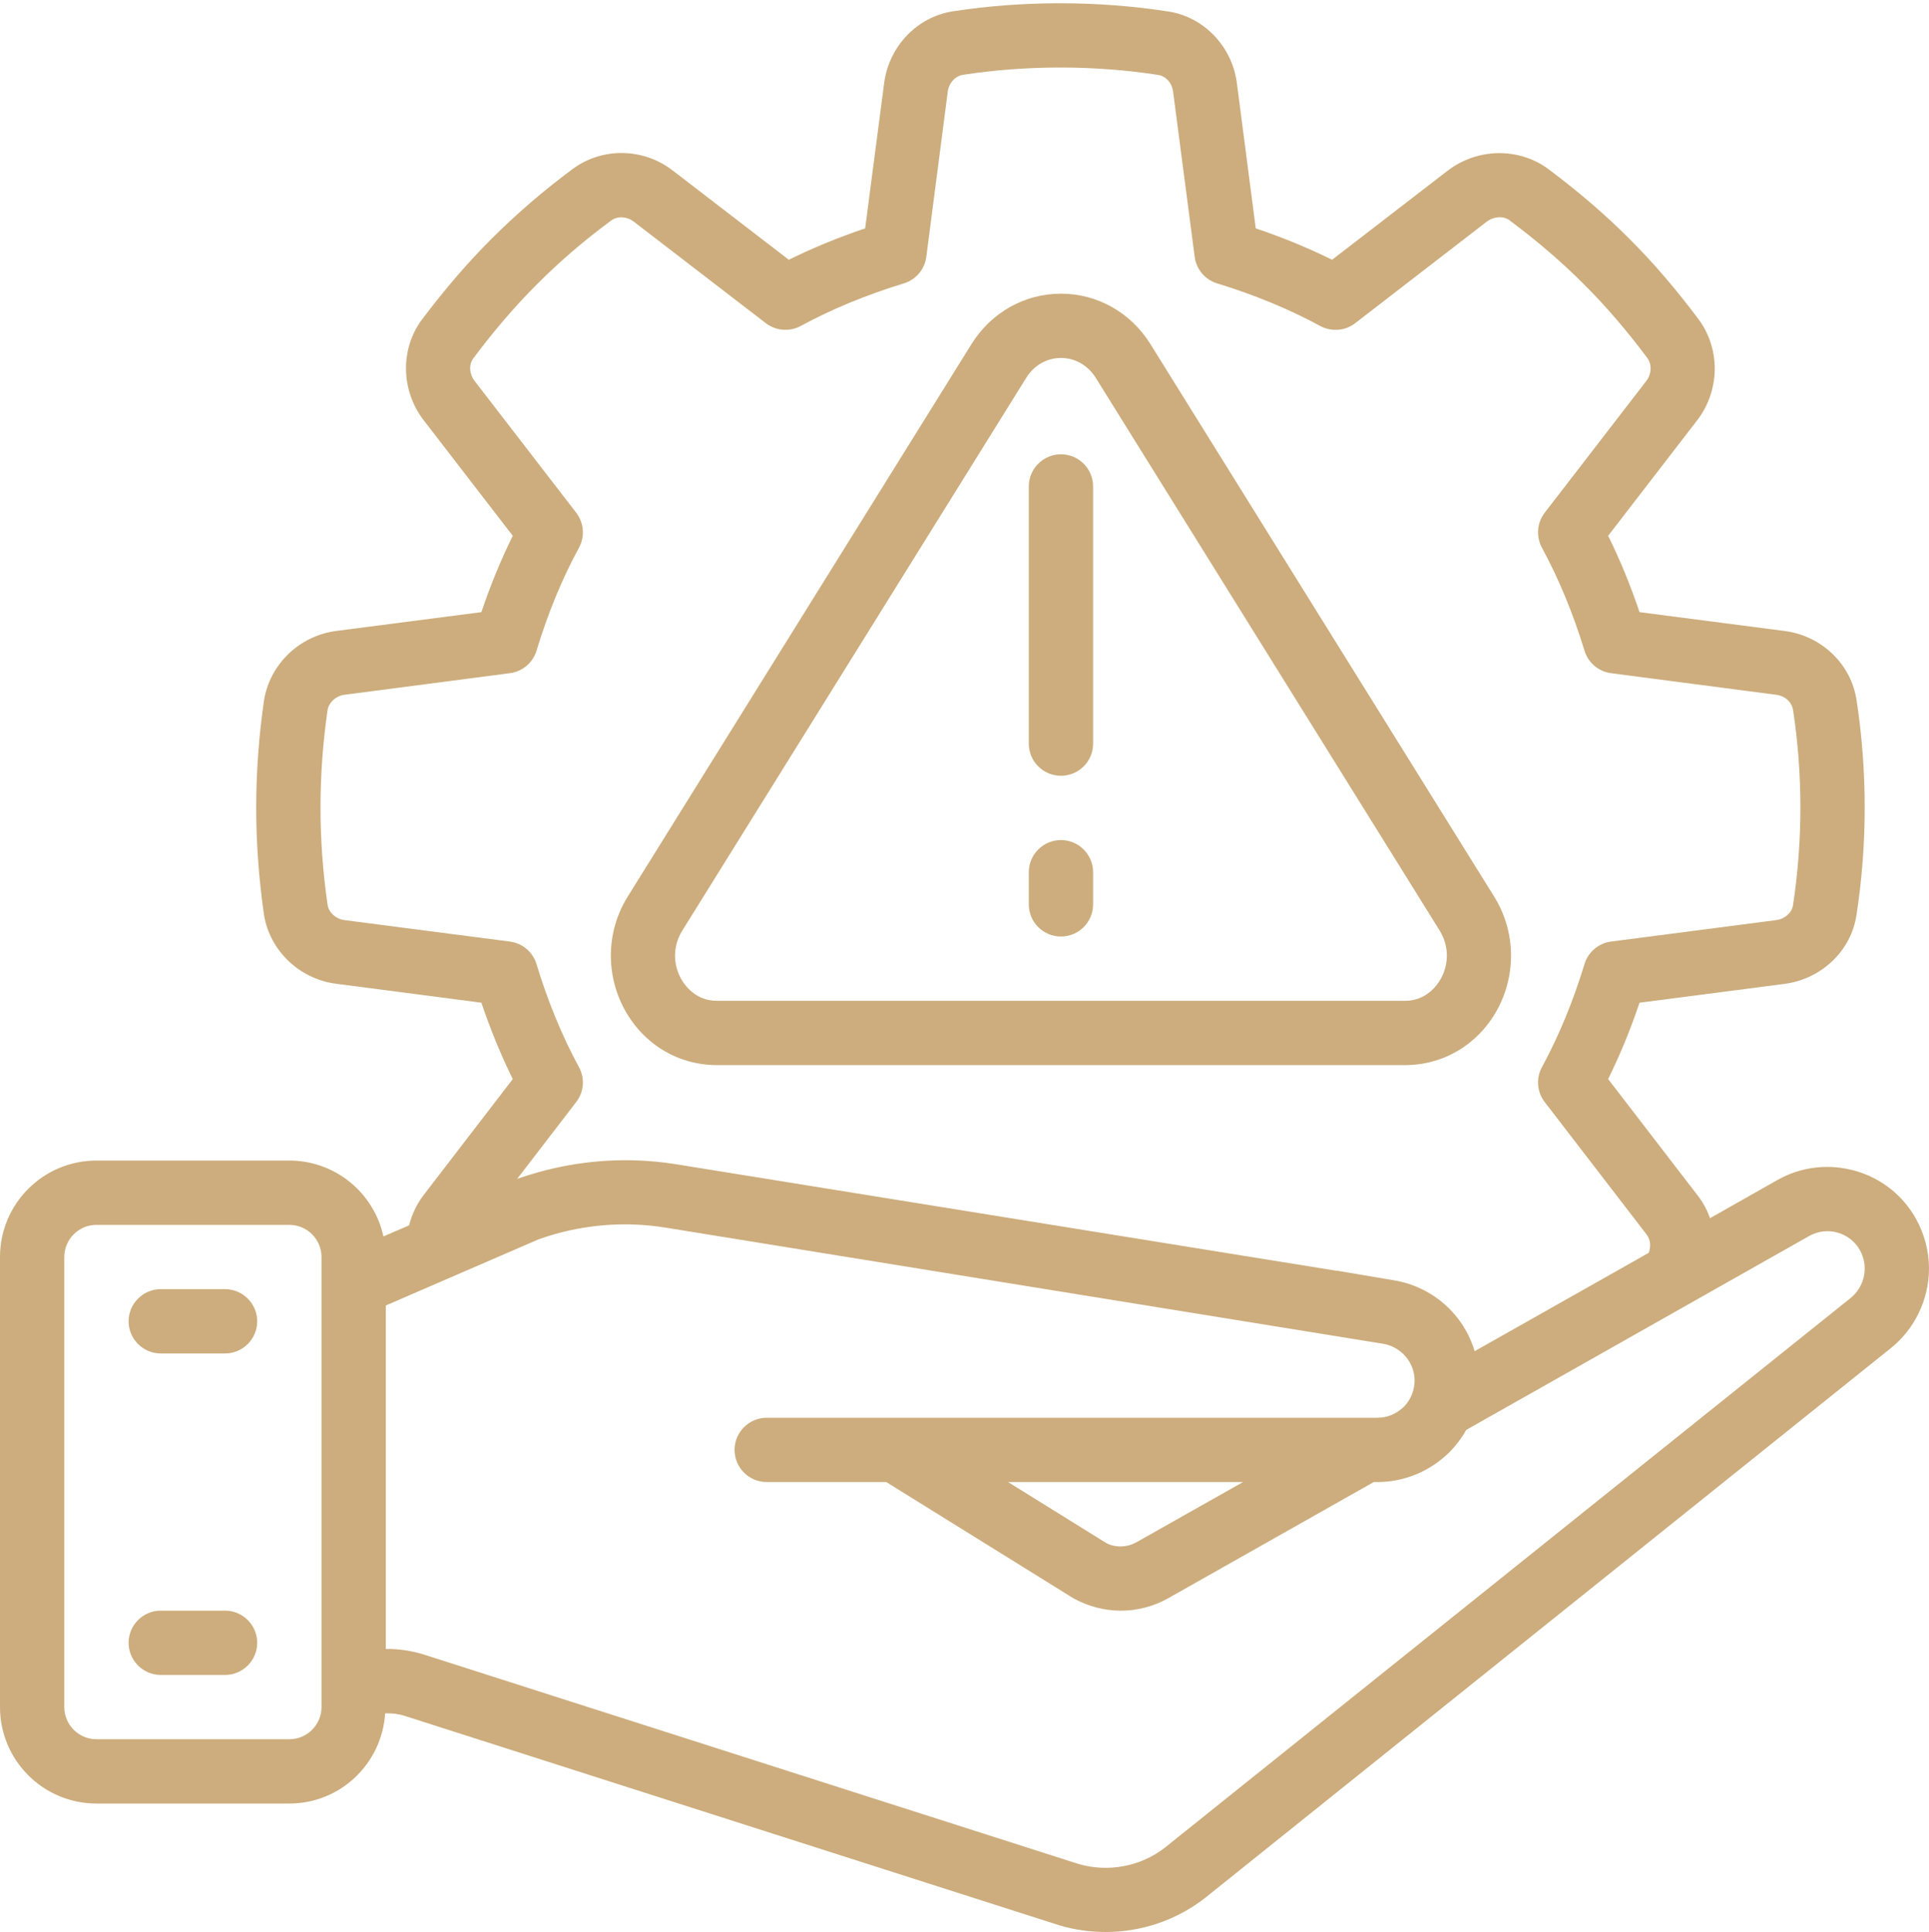 <?xml version="1.0" encoding="UTF-8" standalone="no"?><svg xmlns="http://www.w3.org/2000/svg" xmlns:xlink="http://www.w3.org/1999/xlink" fill="#000000" height="60.1" preserveAspectRatio="xMidYMid meet" version="1" viewBox="0.0 -0.1 60.0 60.1" width="60" zoomAndPan="magnify"><g fill="#cdad7d" id="change1_1"><path d="M 21.219 28.852 L 31.918 11.656 C 32.164 11.262 32.559 11.035 33 11.035 C 33.441 11.035 33.836 11.262 34.082 11.652 L 44.781 28.848 C 45.066 29.312 45.078 29.875 44.812 30.352 C 44.699 30.555 44.359 31.031 43.699 31.031 L 22.301 31.031 C 21.641 31.031 21.301 30.555 21.188 30.352 C 20.922 29.875 20.934 29.312 21.219 28.852 Z M 22.301 33.031 L 43.699 33.031 C 44.895 33.031 45.965 32.395 46.559 31.328 C 47.172 30.223 47.145 28.867 46.477 27.793 L 35.777 10.594 C 35.164 9.617 34.129 9.035 33 9.035 C 31.871 9.035 30.836 9.617 30.223 10.594 L 19.52 27.797 C 18.855 28.867 18.828 30.223 19.441 31.328 C 20.035 32.395 21.105 33.031 22.301 33.031" fill="inherit"/><path d="M 38.664 46 L 35.344 47.875 C 35.039 48.043 34.672 48.043 34.398 47.891 L 31.355 46 Z M 57.555 40.281 L 36.234 57.371 C 35.473 57.965 34.457 58.148 33.543 57.879 L 13.188 51.367 C 12.812 51.25 12.422 51.191 12.027 51.191 C 12.02 51.191 12.008 51.191 12 51.191 L 12 40.508 L 16.746 38.453 C 18.004 38 19.371 37.871 20.703 38.086 L 43.02 41.699 C 43.578 41.789 44 42.281 44 42.84 C 44 42.988 43.969 43.141 43.914 43.281 C 43.914 43.281 43.91 43.285 43.91 43.289 C 43.852 43.43 43.77 43.555 43.672 43.652 C 43.445 43.879 43.148 44 42.84 44 L 23.848 44 C 23.297 44 22.848 44.449 22.848 45 C 22.848 45.551 23.297 46 23.848 46 L 27.566 46 L 33.383 49.613 C 34.305 50.125 35.402 50.133 36.324 49.621 L 42.73 46 L 42.84 46 C 43.672 46 44.465 45.676 45.078 45.078 C 45.285 44.867 45.461 44.637 45.605 44.379 L 56.277 38.344 C 56.836 38.031 57.543 38.234 57.852 38.789 C 57.949 38.965 58 39.164 58 39.359 C 58 39.715 57.836 40.055 57.555 40.281 Z M 10 53 C 10 53.551 9.551 54 9 54 L 3 54 C 2.449 54 2 53.551 2 53 L 2 39 C 2 38.449 2.449 38 3 38 L 9 38 C 9.551 38 10 38.449 10 39 Z M 15.859 29.188 L 10.711 28.52 C 10.445 28.484 10.227 28.285 10.191 28.055 C 10.043 27.047 9.969 26.023 9.969 25.02 C 9.969 24.016 10.043 22.992 10.188 21.992 C 10.227 21.75 10.445 21.547 10.711 21.512 L 15.859 20.84 C 16.25 20.789 16.574 20.516 16.688 20.141 C 17.039 18.98 17.484 17.902 18.008 16.938 C 18.199 16.59 18.164 16.164 17.922 15.848 L 14.766 11.754 C 14.594 11.531 14.578 11.242 14.719 11.051 C 15.367 10.184 16.035 9.406 16.707 8.738 C 17.402 8.039 18.18 7.371 19.012 6.758 C 19.203 6.617 19.5 6.629 19.711 6.793 L 23.82 9.953 C 24.133 10.191 24.559 10.227 24.906 10.039 C 25.871 9.516 26.949 9.07 28.113 8.715 C 28.488 8.602 28.762 8.277 28.812 7.891 L 29.48 2.746 C 29.516 2.48 29.711 2.266 29.953 2.227 C 31.918 1.926 34.027 1.922 36.02 2.23 C 36.262 2.266 36.453 2.477 36.488 2.75 L 37.16 7.891 C 37.211 8.277 37.484 8.602 37.859 8.715 C 39.02 9.07 40.098 9.516 41.062 10.039 C 41.41 10.227 41.84 10.195 42.152 9.953 L 46.246 6.793 C 46.465 6.629 46.762 6.613 46.949 6.75 C 47.832 7.41 48.586 8.059 49.262 8.738 C 49.941 9.414 50.59 10.168 51.238 11.035 C 51.387 11.238 51.371 11.535 51.207 11.75 L 48.047 15.848 C 47.805 16.164 47.773 16.59 47.961 16.938 C 48.484 17.902 48.93 18.98 49.285 20.141 C 49.398 20.516 49.723 20.789 50.109 20.84 L 55.25 21.512 C 55.523 21.547 55.734 21.738 55.773 21.992 C 55.922 22.977 56 23.996 56 25.02 C 56 26.043 55.922 27.062 55.77 28.059 C 55.734 28.289 55.52 28.484 55.25 28.52 L 50.109 29.188 C 49.723 29.238 49.398 29.512 49.285 29.887 C 48.93 31.051 48.484 32.129 47.961 33.094 C 47.773 33.441 47.805 33.867 48.047 34.18 L 51.211 38.293 C 51.344 38.461 51.352 38.684 51.281 38.871 L 45.867 41.93 C 45.531 40.797 44.57 39.922 43.348 39.723 L 41.637 39.434 C 41.613 39.43 41.586 39.426 41.559 39.426 L 21.02 36.113 C 19.379 35.852 17.695 36.004 16.086 36.57 L 17.922 34.18 C 18.164 33.867 18.199 33.441 18.008 33.094 C 17.484 32.129 17.039 31.047 16.688 29.891 C 16.574 29.512 16.25 29.238 15.859 29.188 Z M 57.707 36.32 C 56.895 36.09 56.039 36.184 55.297 36.598 L 53.188 37.793 C 53.098 37.535 52.965 37.289 52.789 37.066 L 50.02 33.465 C 50.387 32.719 50.715 31.926 50.996 31.09 L 55.508 30.504 C 56.664 30.352 57.586 29.465 57.746 28.352 C 57.914 27.266 58 26.145 58 25.02 C 58 23.895 57.914 22.773 57.75 21.699 C 57.59 20.57 56.668 19.676 55.508 19.527 L 50.996 18.941 C 50.715 18.105 50.387 17.309 50.02 16.566 L 52.793 12.969 C 53.492 12.055 53.52 10.781 52.848 9.852 C 52.133 8.895 51.422 8.066 50.676 7.324 C 49.934 6.578 49.105 5.867 48.137 5.141 C 47.219 4.48 45.945 4.508 45.031 5.207 L 41.434 7.98 C 40.691 7.613 39.895 7.285 39.059 7.004 L 38.473 2.492 C 38.324 1.332 37.43 0.41 36.312 0.254 C 34.141 -0.082 31.809 -0.082 29.656 0.25 C 28.535 0.414 27.648 1.336 27.5 2.492 L 26.91 7.004 C 26.074 7.285 25.281 7.613 24.535 7.98 L 20.934 5.211 C 20.023 4.5 18.746 4.473 17.824 5.148 C 16.91 5.824 16.059 6.559 15.293 7.324 C 14.555 8.059 13.824 8.91 13.113 9.855 C 12.445 10.766 12.469 12.047 13.176 12.969 L 15.949 16.566 C 15.582 17.312 15.254 18.105 14.973 18.941 L 10.449 19.527 C 9.309 19.68 8.387 20.566 8.211 21.695 C 8.051 22.801 7.969 23.918 7.969 25.02 C 7.969 26.121 8.051 27.238 8.211 28.355 C 8.391 29.469 9.309 30.352 10.453 30.5 L 14.973 31.09 C 15.254 31.922 15.582 32.719 15.949 33.465 L 13.176 37.074 C 12.961 37.355 12.812 37.68 12.723 38.016 L 11.926 38.359 C 11.633 37.012 10.434 36 9 36 L 3 36 C 1.344 36 0 37.344 0 39 L 0 53 C 0 54.656 1.344 56 3 56 L 9 56 C 10.59 56 11.879 54.758 11.98 53.195 C 12.188 53.188 12.395 53.211 12.586 53.273 L 32.953 59.789 C 33.426 59.93 33.91 59.996 34.391 59.996 C 35.492 59.996 36.582 59.637 37.477 58.941 L 58.801 41.844 C 59.551 41.25 60 40.32 60 39.359 C 60 38.832 59.863 38.301 59.602 37.824 C 59.195 37.086 58.52 36.551 57.707 36.32" fill="inherit"/><path d="M 7 40 L 5 40 C 4.449 40 4 40.449 4 41 C 4 41.551 4.449 42 5 42 L 7 42 C 7.551 42 8 41.551 8 41 C 8 40.449 7.551 40 7 40" fill="inherit"/><path d="M 7 50 L 5 50 C 4.449 50 4 50.449 4 51 C 4 51.551 4.449 52 5 52 L 7 52 C 7.551 52 8 51.551 8 51 C 8 50.449 7.551 50 7 50" fill="inherit"/><path d="M 33 24.031 C 33.551 24.031 34 23.586 34 23.031 L 34 15.031 C 34 14.48 33.551 14.031 33 14.031 C 32.449 14.031 32 14.48 32 15.031 L 32 23.031 C 32 23.586 32.449 24.031 33 24.031" fill="inherit"/><path d="M 33 29.031 C 33.551 29.031 34 28.586 34 28.031 L 34 27.031 C 34 26.48 33.551 26.031 33 26.031 C 32.449 26.031 32 26.48 32 27.031 L 32 28.031 C 32 28.586 32.449 29.031 33 29.031" fill="inherit"/></g></svg>